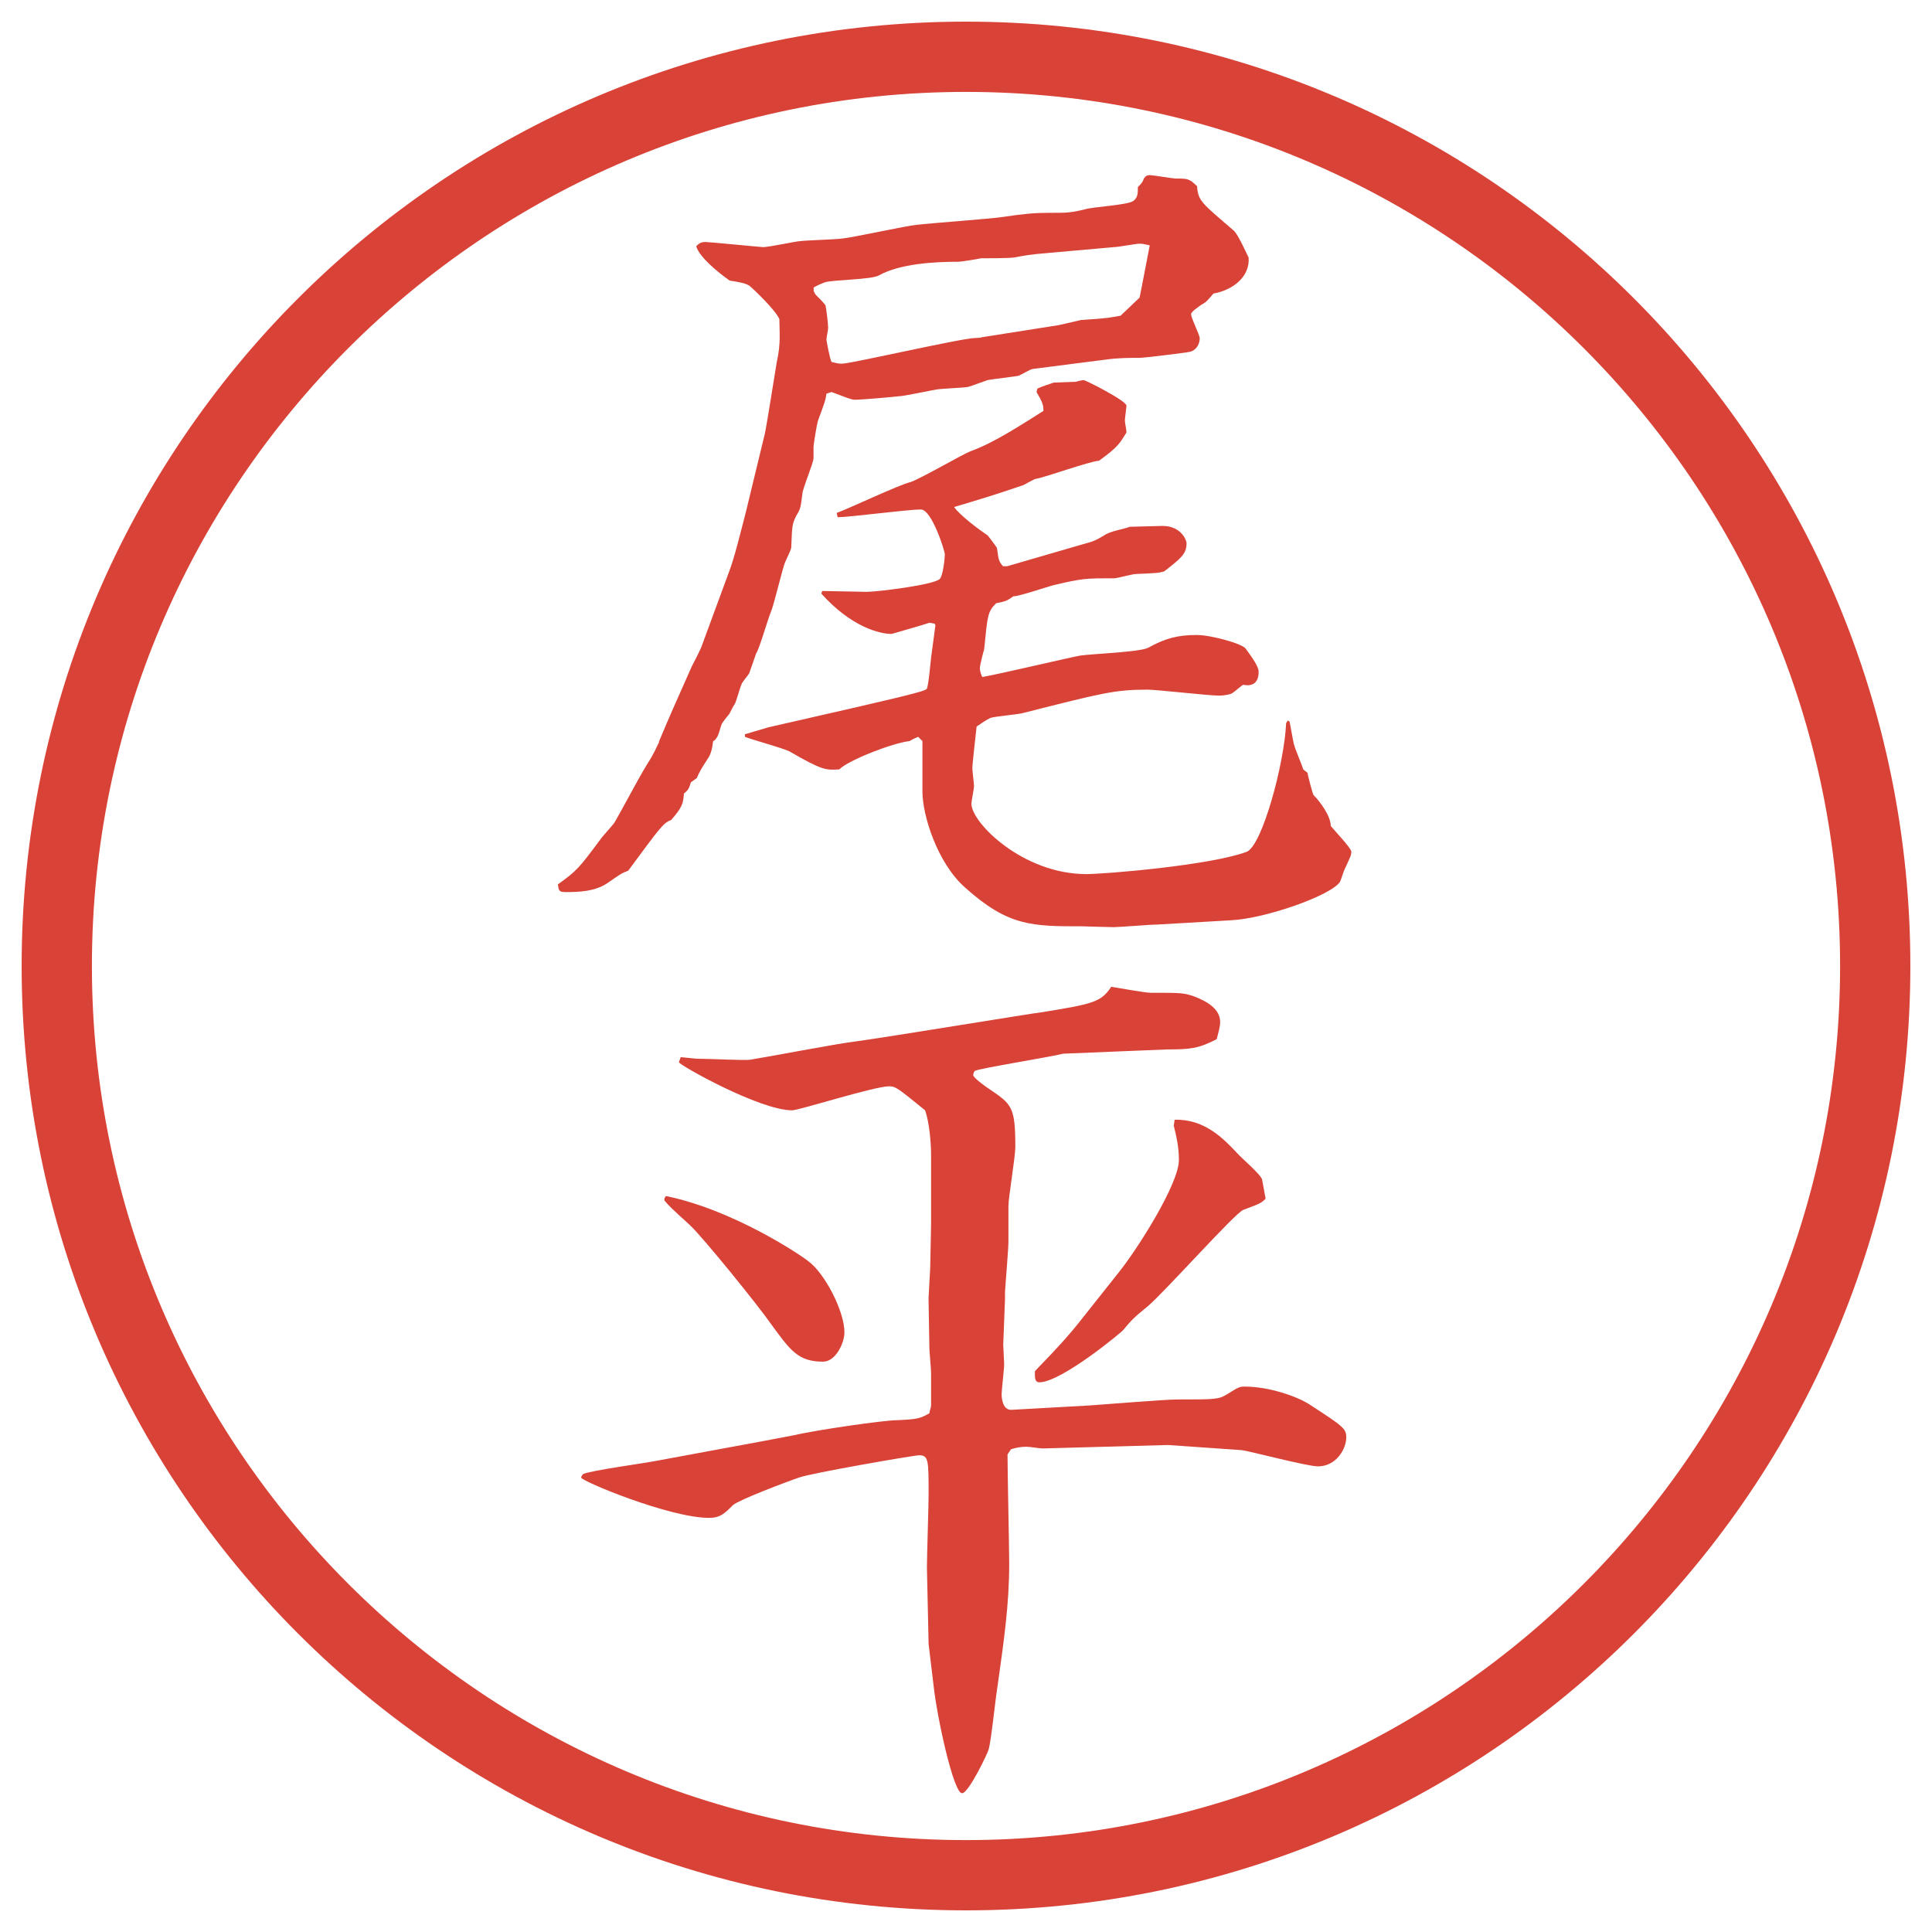 <?xml version="1.0" encoding="utf-8"?>
<!-- Generator: Adobe Illustrator 28.4.1, SVG Export Plug-In . SVG Version: 6.00 Build 0)  -->
<!DOCTYPE svg PUBLIC "-//W3C//DTD SVG 1.1//EN" "http://www.w3.org/Graphics/SVG/1.1/DTD/svg11.dtd">
<svg version="1.1" id="レイヤー_1" xmlns="http://www.w3.org/2000/svg" xmlns:xlink="http://www.w3.org/1999/xlink" x="0px"
	 y="0px" viewBox="0 0 27.496 27.496" style="enable-background:new 0 0 27.496 27.496;" xml:space="preserve">
<g id="楕円形_1_2_">
	<g>
		<path style="fill:#D94236;" d="M13.748,1.308c6.859,0,12.44,5.581,12.44,12.44c0,6.859-5.581,12.44-12.44,12.44s-12.44-5.581-12.44-12.44
			C1.308,6.889,6.889,1.308,13.748,1.308 M13.748,0.308c-7.423,0-13.44,6.017-13.44,13.44c0,7.423,6.017,13.44,13.44,13.44
			c7.423,0,13.44-6.017,13.44-13.44C27.188,6.325,21.171,0.308,13.748,0.308L13.748,0.308z"/>
	</g>
</g>
<g>
	<path style="fill:#D94236;" d="M9.381,10.547c0.159-0.378,0.22-0.513,0.464-1.062C9.87,9.437,9.979,9.229,9.992,9.18l0.391-1.062
		c0.073-0.195,0.159-0.549,0.232-0.83l0.269-1.111c0.024-0.098,0.146-0.879,0.171-1.025c0.061-0.269,0.037-0.427,0.037-0.61
		c-0.049-0.122-0.354-0.415-0.427-0.476c-0.061-0.037-0.134-0.049-0.281-0.073c-0.171-0.122-0.427-0.33-0.476-0.488
		c0.037-0.037,0.061-0.061,0.134-0.061c0.049,0,0.793,0.073,0.818,0.073c0.085,0,0.476-0.085,0.525-0.085
		c0.085-0.012,0.513-0.024,0.598-0.037c0.146-0.012,0.916-0.183,1.062-0.195c0.195-0.024,1.038-0.085,1.209-0.11
		c0.329-0.049,0.476-0.061,0.658-0.061c0.281,0,0.318,0,0.525-0.049c0.109-0.037,0.623-0.061,0.695-0.122
		c0.062-0.049,0.062-0.11,0.062-0.195c0.062-0.061,0.073-0.085,0.085-0.122c0.025-0.037,0.049-0.049,0.086-0.049
		s0.33,0.049,0.366,0.049c0.171,0,0.195,0,0.306,0.11c0.012,0.208,0.072,0.244,0.512,0.623c0.062,0.037,0.195,0.342,0.221,0.391
		c0.023,0.269-0.221,0.464-0.501,0.513c-0.073,0.085-0.098,0.122-0.171,0.159c-0.049,0.037-0.146,0.098-0.146,0.134
		c0,0.061,0.122,0.293,0.122,0.342c0,0.11-0.073,0.183-0.146,0.195c-0.049,0.012-0.647,0.085-0.708,0.085
		c-0.146,0-0.305,0-0.477,0.024L14.704,5.25c-0.037,0-0.171,0.085-0.207,0.098c-0.062,0.012-0.379,0.049-0.44,0.061
		c-0.037,0.012-0.232,0.085-0.281,0.098c-0.061,0.012-0.391,0.024-0.452,0.037C13.251,5.555,12.86,5.64,12.787,5.64
		c-0.098,0.012-0.525,0.049-0.623,0.049c-0.049,0-0.134-0.037-0.33-0.11l-0.073,0.024c-0.012,0.098-0.024,0.122-0.122,0.391
		c-0.012,0.037-0.061,0.33-0.061,0.366v0.159c0,0.073-0.159,0.439-0.159,0.513c-0.024,0.183-0.024,0.208-0.085,0.305
		c-0.061,0.122-0.061,0.146-0.073,0.452c0,0.037-0.073,0.171-0.085,0.208c-0.037,0.073-0.159,0.61-0.208,0.72
		c-0.037,0.085-0.159,0.513-0.208,0.586c-0.012,0.037-0.085,0.244-0.098,0.281c-0.012,0.024-0.11,0.134-0.11,0.159
		c-0.024,0.049-0.073,0.244-0.098,0.281c-0.012,0.012-0.061,0.11-0.073,0.134c-0.012,0.012-0.098,0.122-0.11,0.146
		s-0.049,0.183-0.073,0.195c-0.012,0.024-0.024,0.037-0.049,0.049c-0.012,0.11-0.037,0.195-0.073,0.244
		c-0.11,0.171-0.122,0.195-0.159,0.281l-0.085,0.061c-0.024,0.085-0.037,0.11-0.098,0.159c-0.012,0.146-0.024,0.195-0.183,0.378
		c-0.11,0.037-0.159,0.11-0.61,0.72c-0.098,0.037-0.11,0.049-0.305,0.183c-0.171,0.11-0.378,0.122-0.586,0.122
		c-0.098,0-0.098-0.024-0.11-0.11c0.269-0.195,0.293-0.22,0.61-0.647c0.024-0.037,0.171-0.195,0.195-0.232
		c0.134-0.232,0.33-0.61,0.464-0.83c0.11-0.171,0.122-0.22,0.171-0.317V10.547z M10.602,10.45l0.33-0.098l1.282-0.293
		c0.903-0.208,0.952-0.232,0.977-0.256c0.012-0.037,0.024-0.073,0.061-0.452c0.024-0.171,0.037-0.269,0.061-0.452L13.3,8.875
		l-0.073-0.012c-0.024,0.012-0.537,0.159-0.537,0.159c-0.171,0-0.574-0.098-1.001-0.574l0.012-0.037
		c0.061,0,0.598,0.012,0.635,0.012c0.146,0,0.952-0.098,1.038-0.183c0.049-0.049,0.073-0.305,0.073-0.354
		c0-0.037-0.183-0.635-0.342-0.635c-0.195,0-1.013,0.11-1.184,0.11L11.908,7.3c0.171-0.061,0.891-0.403,1.05-0.439
		c0.146-0.049,0.732-0.391,0.854-0.439c0.342-0.122,0.745-0.391,1.038-0.574c0-0.085-0.012-0.122-0.098-0.269l0.012-0.049
		c0.11-0.049,0.135-0.049,0.232-0.085l0.317-0.012c0.036-0.012,0.098-0.024,0.11-0.024c0.023,0,0.609,0.293,0.609,0.366
		c0,0.012-0.023,0.183-0.023,0.208c0,0.037,0.023,0.134,0.023,0.171c-0.098,0.159-0.121,0.208-0.391,0.403
		c-0.146,0.012-0.755,0.232-0.89,0.256c-0.037,0-0.184,0.098-0.207,0.098c-0.391,0.134-0.599,0.195-0.965,0.305
		c0.085,0.122,0.366,0.33,0.476,0.403c0.012,0.012,0.134,0.171,0.134,0.183c0.024,0.171,0.024,0.183,0.085,0.256h0.062l1.049-0.305
		c0.184-0.049,0.207-0.061,0.33-0.134c0.085-0.061,0.268-0.085,0.365-0.122c0,0,0.428-0.012,0.465-0.012
		c0.268,0,0.342,0.208,0.342,0.244c0,0.159-0.086,0.22-0.318,0.403c-0.085,0.024-0.109,0.024-0.402,0.037
		c-0.049,0-0.269,0.061-0.305,0.061c-0.416,0-0.452,0-0.867,0.098c-0.098,0.024-0.488,0.159-0.574,0.159
		c-0.085,0.061-0.109,0.073-0.244,0.098c-0.122,0.122-0.122,0.171-0.171,0.659c-0.012,0.037-0.061,0.22-0.061,0.269
		c0,0.037,0.024,0.11,0.037,0.122c0.22-0.037,1.306-0.293,1.392-0.305c0.158-0.024,0.842-0.049,0.964-0.11
		c0.244-0.134,0.415-0.183,0.696-0.183c0.195,0,0.646,0.122,0.695,0.195c0.098,0.134,0.184,0.256,0.184,0.33
		c0,0.22-0.172,0.195-0.221,0.183c-0.023,0.012-0.134,0.11-0.158,0.122C17.498,9.888,17.4,9.9,17.352,9.9
		c-0.158,0-0.879-0.085-1.025-0.085c-0.463,0-0.646,0.049-1.757,0.33c-0.072,0.024-0.415,0.049-0.476,0.073
		c-0.073,0.037-0.122,0.073-0.195,0.122c-0.012,0.098-0.061,0.549-0.061,0.586c0,0.049,0.024,0.22,0.024,0.269
		c0,0.024-0.037,0.208-0.037,0.244c0,0.269,0.732,1.001,1.635,1.001c0.257,0,1.758-0.122,2.282-0.317
		c0.221-0.085,0.537-1.257,0.562-1.831l0.023-0.037l0.025,0.012c0.012,0.049,0.049,0.269,0.061,0.317
		c0.012,0.061,0.122,0.317,0.135,0.366l0.061,0.049c0,0.024,0.073,0.305,0.086,0.317c0.085,0.085,0.244,0.293,0.244,0.439
		c0.049,0.061,0.293,0.317,0.293,0.366s-0.013,0.073-0.098,0.256c-0.013,0.024-0.049,0.146-0.062,0.171
		c-0.122,0.195-1.062,0.525-1.55,0.549l-1.051,0.061c-0.098,0-0.537,0.037-0.622,0.037c-0.073,0-0.439-0.012-0.452-0.012
		c-0.707,0-1.048,0-1.659-0.549c-0.403-0.354-0.61-1.038-0.61-1.367v-0.72l-0.061-0.061c-0.049,0.024-0.061,0.024-0.122,0.061
		c-0.232,0.024-0.867,0.269-1.001,0.403c-0.195,0.012-0.244,0.012-0.708-0.256c-0.098-0.049-0.549-0.171-0.635-0.208V10.45z
		 M11.603,4.188c0.049,0.049,0.122,0.122,0.146,0.159c0.012,0.061,0.037,0.256,0.037,0.317c0,0.037-0.024,0.134-0.024,0.171
		c0,0.012,0.049,0.281,0.073,0.317c0.061,0.012,0.085,0.024,0.146,0.024c0.134,0,1.709-0.366,1.904-0.366
		c0.024,0,0.061,0,0.098-0.012l1.086-0.171l0.317-0.073c0.391-0.024,0.428-0.037,0.562-0.061l0.269-0.256
		c0.012-0.049,0.024-0.11,0.146-0.745c-0.061-0.012-0.086-0.024-0.146-0.024c-0.049,0-0.305,0.049-0.366,0.049l-1.098,0.098
		c-0.098,0.012-0.122,0.012-0.317,0.049c-0.062,0.012-0.415,0.012-0.476,0.012c-0.049,0.012-0.281,0.049-0.317,0.049
		c-0.33,0-0.83,0.024-1.135,0.195c-0.11,0.061-0.659,0.061-0.769,0.098c-0.024,0.012-0.073,0.024-0.159,0.073v0.049L11.603,4.188z"
		/>
	<path style="fill:#D94236;" d="M13.239,18.035l0.012-0.609v-0.989c0-0.171-0.024-0.464-0.085-0.635c-0.378-0.306-0.415-0.342-0.513-0.342
		c-0.208,0-1.282,0.342-1.379,0.342c-0.464,0-1.611-0.647-1.611-0.684c0-0.013,0.024-0.062,0.024-0.073
		c0.22,0.024,0.244,0.024,0.305,0.024c0.11,0,0.586,0.024,0.684,0.013c0.232-0.037,1.257-0.232,1.477-0.257
		c0.464-0.062,2.6-0.415,2.649-0.415c0.756-0.122,0.867-0.146,1.013-0.366c0.085,0.012,0.476,0.085,0.561,0.085
		c0.428,0,0.465,0,0.611,0.049c0.195,0.073,0.378,0.183,0.378,0.366c0,0.073-0.024,0.146-0.049,0.245
		c-0.257,0.134-0.378,0.146-0.696,0.146c-0.049,0-1.452,0.061-1.488,0.061c-0.195,0.049-1.184,0.207-1.257,0.244
		c-0.012,0.012-0.024,0.037-0.024,0.061c0,0.037,0.171,0.159,0.208,0.184c0.342,0.232,0.391,0.256,0.391,0.842
		c0,0.135-0.098,0.721-0.098,0.83v0.514c0,0.109-0.049,0.684-0.049,0.72v0.098l-0.025,0.647c0,0.036,0.013,0.244,0.013,0.28
		c0,0.073-0.036,0.366-0.036,0.427c0,0.074,0.023,0.232,0.146,0.221l1.11-0.062c0.195-0.013,1.062-0.085,1.245-0.085
		c0.537,0,0.586,0,0.708-0.074c0.171-0.109,0.183-0.109,0.257-0.109c0.329,0,0.744,0.135,0.939,0.269
		c0.451,0.293,0.5,0.329,0.5,0.452c0,0.17-0.146,0.414-0.402,0.414c-0.158,0-0.977-0.219-1.086-0.231l-1.051-0.073l-1.781,0.049
		c-0.049,0-0.172-0.024-0.232-0.024c-0.086,0-0.146,0.013-0.22,0.036l-0.049,0.074c0,0.244,0.024,1.33,0.024,1.55
		c0,0.586-0.073,1.087-0.171,1.782c-0.024,0.135-0.085,0.744-0.122,0.867c0,0.023-0.281,0.622-0.378,0.622
		c-0.122,0-0.354-1.074-0.403-1.514l-0.073-0.61l-0.024-1.086c0-0.159,0.024-0.892,0.024-1.038c0-0.488,0-0.562-0.134-0.562
		c-0.073,0-1.55,0.256-1.709,0.317c-0.183,0.062-0.854,0.317-0.94,0.391c-0.122,0.122-0.183,0.183-0.342,0.183
		c-0.562,0-1.819-0.524-1.819-0.573c0-0.013,0-0.013,0.024-0.049c0.085-0.049,0.903-0.159,1.074-0.195
		c0.061-0.013,1.599-0.293,1.904-0.354c0.366-0.085,1.318-0.219,1.489-0.219c0.305-0.013,0.33-0.025,0.464-0.098
		c0-0.025,0.024-0.086,0.024-0.11v-0.464c0-0.061-0.024-0.305-0.024-0.354c0-0.11-0.012-0.611-0.012-0.709L13.239,18.035z
		 M9.479,17.022c0.952,0.195,1.904,0.83,2.026,0.928c0.232,0.171,0.513,0.708,0.513,1.013c0,0.146-0.122,0.416-0.305,0.416
		c-0.354,0-0.464-0.159-0.732-0.525c-0.195-0.281-0.977-1.245-1.16-1.416c-0.281-0.256-0.305-0.281-0.366-0.354
		C9.455,17.059,9.455,17.047,9.479,17.022z M15.912,18.121c0.268-0.33,0.866-1.27,0.866-1.611c0-0.184-0.036-0.342-0.073-0.488
		l0.012-0.086c0.428-0.012,0.696,0.27,0.892,0.477c0.049,0.061,0.342,0.305,0.354,0.379c0.012,0.061,0.023,0.121,0.049,0.268
		c-0.074,0.074-0.098,0.074-0.318,0.159c-0.109,0.036-1.123,1.172-1.354,1.367c-0.208,0.171-0.22,0.183-0.354,0.342
		c0,0.013-0.879,0.745-1.195,0.745c-0.074,0-0.062-0.098-0.062-0.159c0.403-0.415,0.512-0.55,0.61-0.671L15.912,18.121z"/>
</g>
<g>
</g>
<g>
</g>
<g>
</g>
<g>
</g>
<g>
</g>
<g>
</g>
</svg>

